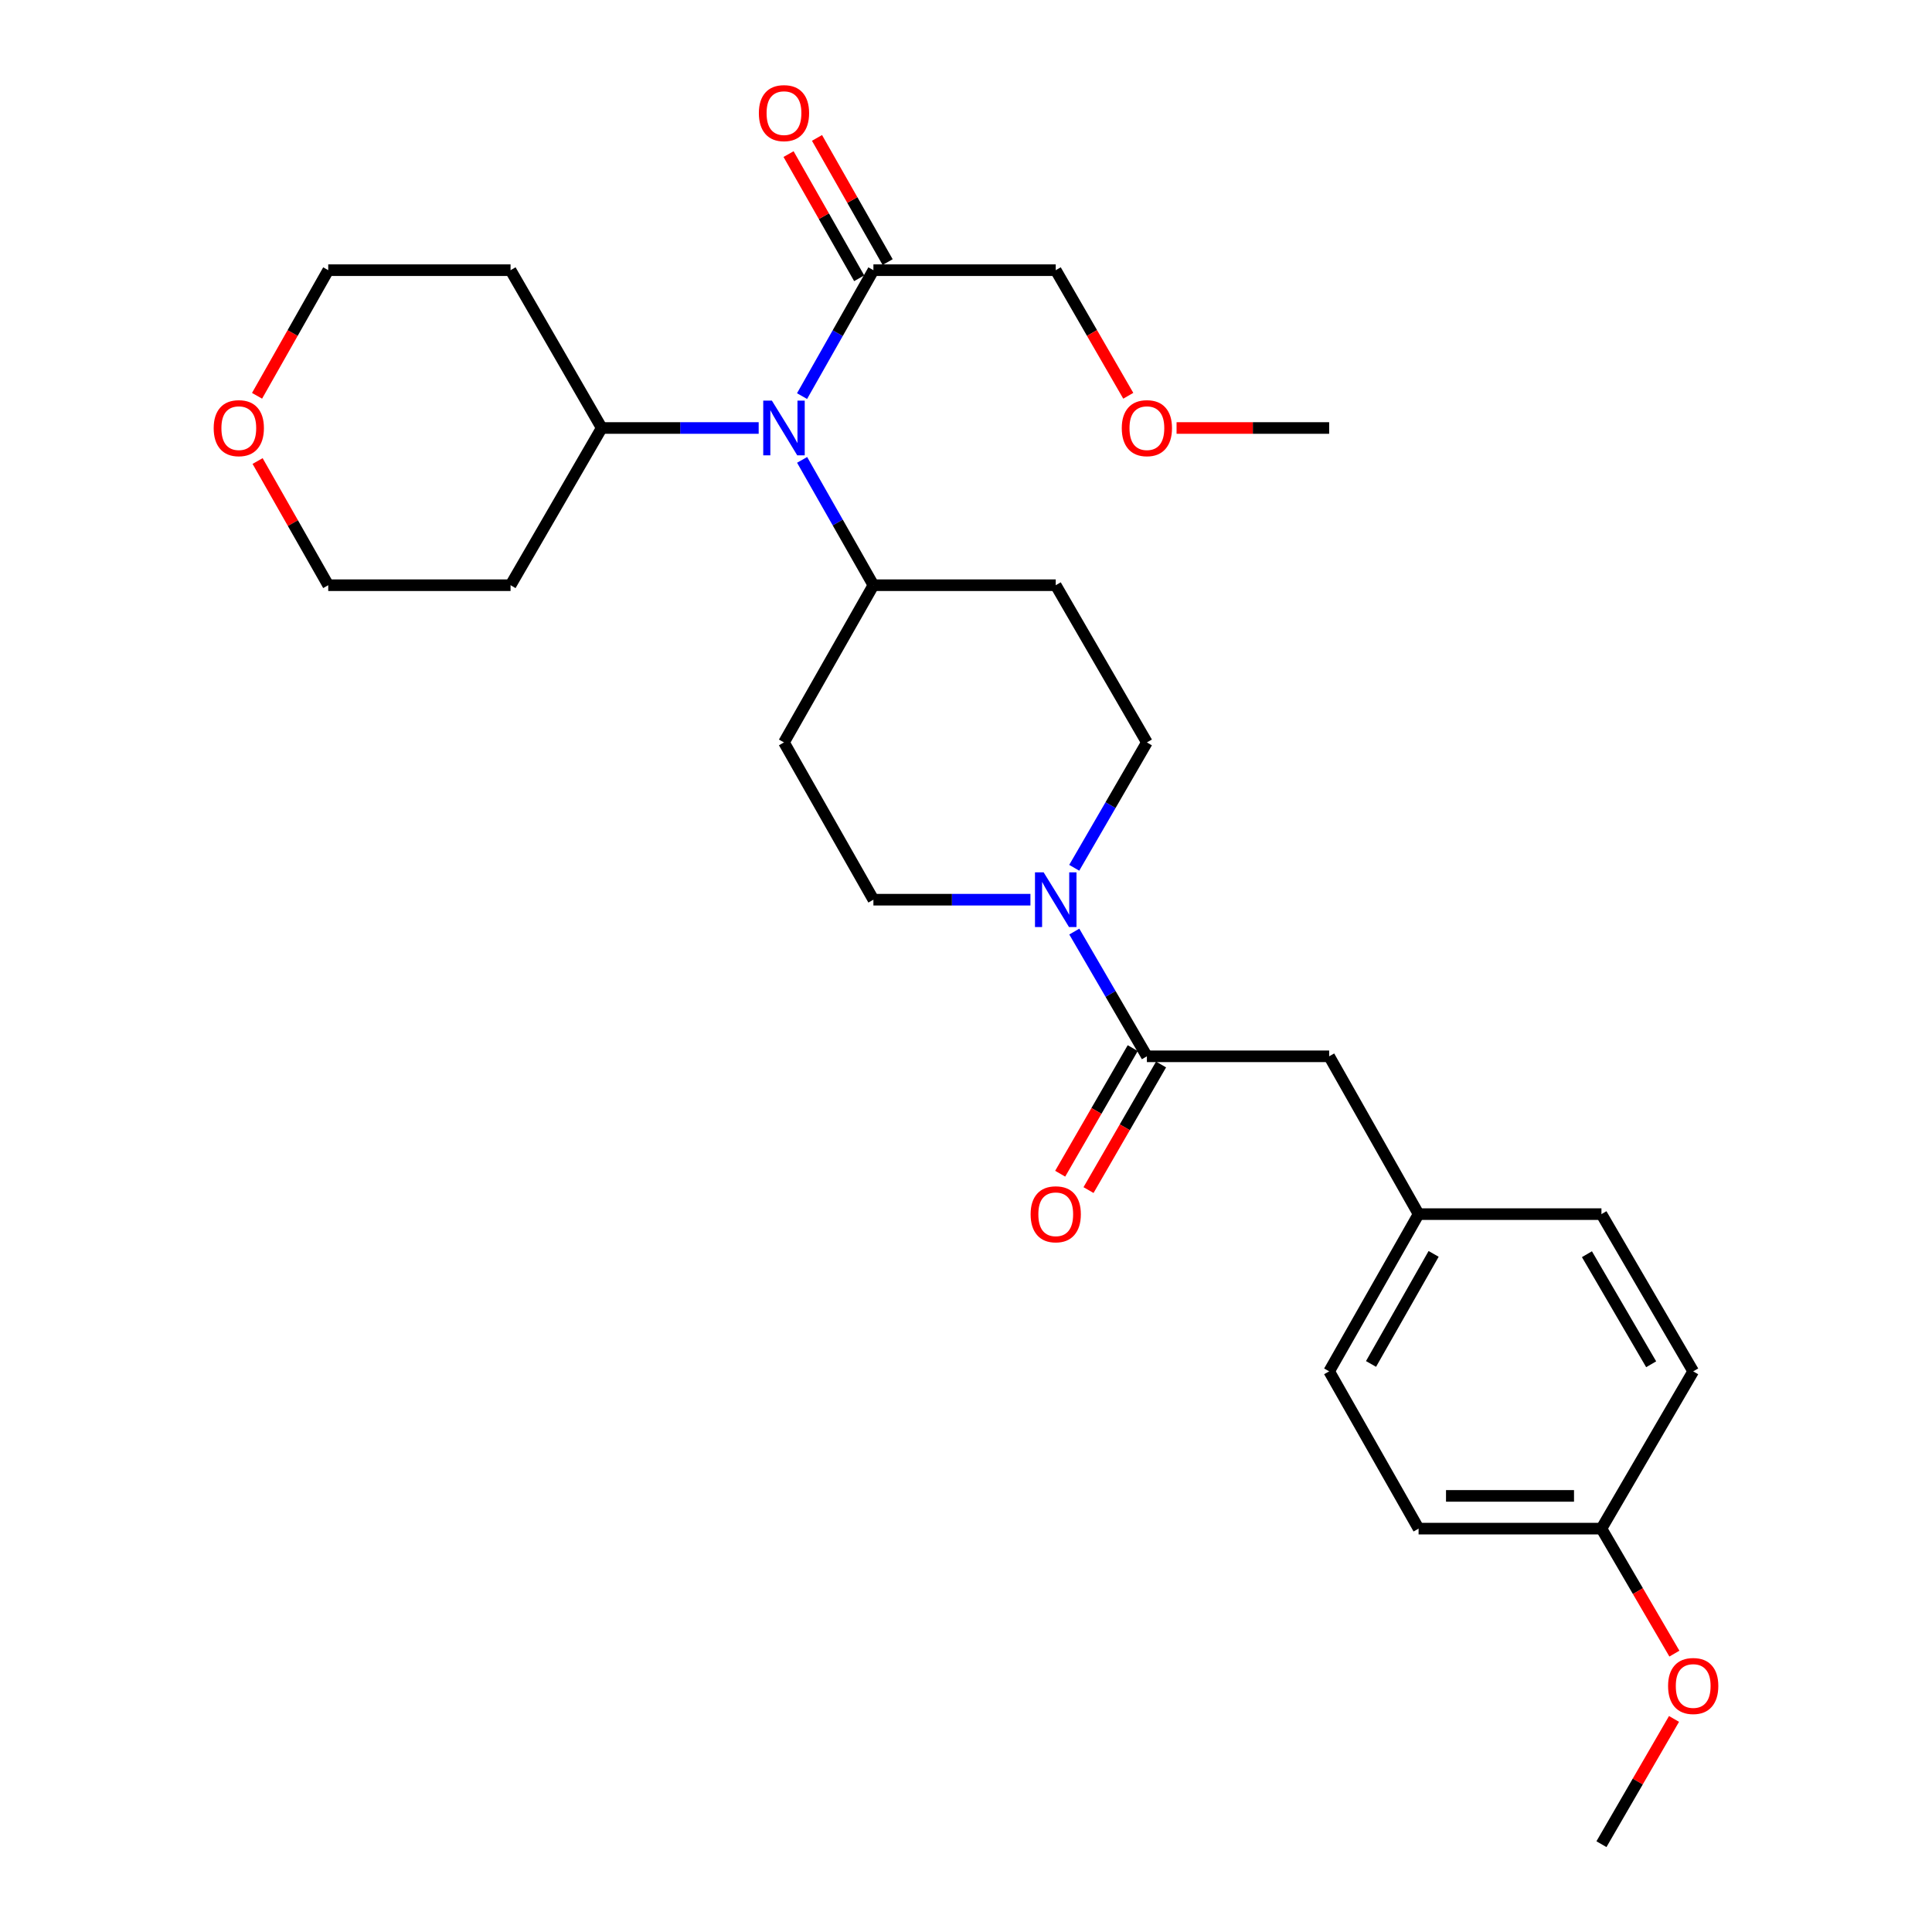 <?xml version='1.0' encoding='iso-8859-1'?>
<svg version='1.1' baseProfile='full'
              xmlns='http://www.w3.org/2000/svg'
                      xmlns:rdkit='http://www.rdkit.org/xml'
                      xmlns:xlink='http://www.w3.org/1999/xlink'
                  xml:space='preserve'
width='1000px' height='1000px' viewBox='0 0 1000 1000'>
<!-- END OF HEADER -->
<rect style='opacity:1.0;fill:#FFFFFF;stroke:none' width='1000' height='1000' x='0' y='0'> </rect>
<path class='bond-0' d='M 556.053,482.184 L 574.841,514.464' style='fill:none;fill-rule:evenodd;stroke:#0000FF;stroke-width:6px;stroke-linecap:butt;stroke-linejoin:miter;stroke-opacity:1' />
<path class='bond-0' d='M 574.841,514.464 L 593.628,546.743' style='fill:none;fill-rule:evenodd;stroke:#000000;stroke-width:6px;stroke-linecap:butt;stroke-linejoin:miter;stroke-opacity:1' />
<path class='bond-6' d='M 556.018,449.167 L 574.823,416.722' style='fill:none;fill-rule:evenodd;stroke:#0000FF;stroke-width:6px;stroke-linecap:butt;stroke-linejoin:miter;stroke-opacity:1' />
<path class='bond-6' d='M 574.823,416.722 L 593.628,384.277' style='fill:none;fill-rule:evenodd;stroke:#000000;stroke-width:6px;stroke-linecap:butt;stroke-linejoin:miter;stroke-opacity:1' />
<path class='bond-7' d='M 533.348,465.68 L 492.712,465.68' style='fill:none;fill-rule:evenodd;stroke:#0000FF;stroke-width:6px;stroke-linecap:butt;stroke-linejoin:miter;stroke-opacity:1' />
<path class='bond-7' d='M 492.712,465.68 L 452.075,465.68' style='fill:none;fill-rule:evenodd;stroke:#000000;stroke-width:6px;stroke-linecap:butt;stroke-linejoin:miter;stroke-opacity:1' />
<path class='bond-8' d='M 593.628,546.743 L 687.972,546.743' style='fill:none;fill-rule:evenodd;stroke:#000000;stroke-width:6px;stroke-linecap:butt;stroke-linejoin:miter;stroke-opacity:1' />
<path class='bond-9' d='M 586.293,542.506 L 567.519,575.01' style='fill:none;fill-rule:evenodd;stroke:#000000;stroke-width:6px;stroke-linecap:butt;stroke-linejoin:miter;stroke-opacity:1' />
<path class='bond-9' d='M 567.519,575.01 L 548.746,607.513' style='fill:none;fill-rule:evenodd;stroke:#FF0000;stroke-width:6px;stroke-linecap:butt;stroke-linejoin:miter;stroke-opacity:1' />
<path class='bond-9' d='M 600.963,550.98 L 582.189,583.483' style='fill:none;fill-rule:evenodd;stroke:#000000;stroke-width:6px;stroke-linecap:butt;stroke-linejoin:miter;stroke-opacity:1' />
<path class='bond-9' d='M 582.189,583.483 L 563.415,615.986' style='fill:none;fill-rule:evenodd;stroke:#FF0000;stroke-width:6px;stroke-linecap:butt;stroke-linejoin:miter;stroke-opacity:1' />
<path class='bond-1' d='M 415.174,238.029 L 433.625,270.466' style='fill:none;fill-rule:evenodd;stroke:#0000FF;stroke-width:6px;stroke-linecap:butt;stroke-linejoin:miter;stroke-opacity:1' />
<path class='bond-1' d='M 433.625,270.466 L 452.075,302.903' style='fill:none;fill-rule:evenodd;stroke:#000000;stroke-width:6px;stroke-linecap:butt;stroke-linejoin:miter;stroke-opacity:1' />
<path class='bond-2' d='M 415.142,205.022 L 433.609,172.433' style='fill:none;fill-rule:evenodd;stroke:#0000FF;stroke-width:6px;stroke-linecap:butt;stroke-linejoin:miter;stroke-opacity:1' />
<path class='bond-2' d='M 433.609,172.433 L 452.075,139.844' style='fill:none;fill-rule:evenodd;stroke:#000000;stroke-width:6px;stroke-linecap:butt;stroke-linejoin:miter;stroke-opacity:1' />
<path class='bond-10' d='M 392.69,221.529 L 352.067,221.529' style='fill:none;fill-rule:evenodd;stroke:#0000FF;stroke-width:6px;stroke-linecap:butt;stroke-linejoin:miter;stroke-opacity:1' />
<path class='bond-10' d='M 352.067,221.529 L 311.445,221.529' style='fill:none;fill-rule:evenodd;stroke:#000000;stroke-width:6px;stroke-linecap:butt;stroke-linejoin:miter;stroke-opacity:1' />
<path class='bond-11' d='M 459.438,135.656 L 441.158,103.519' style='fill:none;fill-rule:evenodd;stroke:#000000;stroke-width:6px;stroke-linecap:butt;stroke-linejoin:miter;stroke-opacity:1' />
<path class='bond-11' d='M 441.158,103.519 L 422.878,71.382' style='fill:none;fill-rule:evenodd;stroke:#FF0000;stroke-width:6px;stroke-linecap:butt;stroke-linejoin:miter;stroke-opacity:1' />
<path class='bond-11' d='M 444.712,144.032 L 426.432,111.895' style='fill:none;fill-rule:evenodd;stroke:#000000;stroke-width:6px;stroke-linecap:butt;stroke-linejoin:miter;stroke-opacity:1' />
<path class='bond-11' d='M 426.432,111.895 L 408.152,79.759' style='fill:none;fill-rule:evenodd;stroke:#FF0000;stroke-width:6px;stroke-linecap:butt;stroke-linejoin:miter;stroke-opacity:1' />
<path class='bond-21' d='M 452.075,139.844 L 546.447,139.844' style='fill:none;fill-rule:evenodd;stroke:#000000;stroke-width:6px;stroke-linecap:butt;stroke-linejoin:miter;stroke-opacity:1' />
<path class='bond-3' d='M 452.075,302.903 L 405.788,384.277' style='fill:none;fill-rule:evenodd;stroke:#000000;stroke-width:6px;stroke-linecap:butt;stroke-linejoin:miter;stroke-opacity:1' />
<path class='bond-28' d='M 452.075,302.903 L 546.447,302.903' style='fill:none;fill-rule:evenodd;stroke:#000000;stroke-width:6px;stroke-linecap:butt;stroke-linejoin:miter;stroke-opacity:1' />
<path class='bond-4' d='M 405.788,384.277 L 452.075,465.68' style='fill:none;fill-rule:evenodd;stroke:#000000;stroke-width:6px;stroke-linecap:butt;stroke-linejoin:miter;stroke-opacity:1' />
<path class='bond-5' d='M 546.447,302.903 L 593.628,384.277' style='fill:none;fill-rule:evenodd;stroke:#000000;stroke-width:6px;stroke-linecap:butt;stroke-linejoin:miter;stroke-opacity:1' />
<path class='bond-13' d='M 687.972,546.743 L 734.259,628.428' style='fill:none;fill-rule:evenodd;stroke:#000000;stroke-width:6px;stroke-linecap:butt;stroke-linejoin:miter;stroke-opacity:1' />
<path class='bond-15' d='M 311.445,221.529 L 264.264,139.844' style='fill:none;fill-rule:evenodd;stroke:#000000;stroke-width:6px;stroke-linecap:butt;stroke-linejoin:miter;stroke-opacity:1' />
<path class='bond-16' d='M 311.445,221.529 L 264.264,302.903' style='fill:none;fill-rule:evenodd;stroke:#000000;stroke-width:6px;stroke-linecap:butt;stroke-linejoin:miter;stroke-opacity:1' />
<path class='bond-12' d='M 133.332,238.629 L 151.612,270.766' style='fill:none;fill-rule:evenodd;stroke:#FF0000;stroke-width:6px;stroke-linecap:butt;stroke-linejoin:miter;stroke-opacity:1' />
<path class='bond-12' d='M 151.612,270.766 L 169.892,302.903' style='fill:none;fill-rule:evenodd;stroke:#000000;stroke-width:6px;stroke-linecap:butt;stroke-linejoin:miter;stroke-opacity:1' />
<path class='bond-30' d='M 133.049,204.862 L 151.47,172.353' style='fill:none;fill-rule:evenodd;stroke:#FF0000;stroke-width:6px;stroke-linecap:butt;stroke-linejoin:miter;stroke-opacity:1' />
<path class='bond-30' d='M 151.47,172.353 L 169.892,139.844' style='fill:none;fill-rule:evenodd;stroke:#000000;stroke-width:6px;stroke-linecap:butt;stroke-linejoin:miter;stroke-opacity:1' />
<path class='bond-17' d='M 734.259,628.428 L 828.904,628.428' style='fill:none;fill-rule:evenodd;stroke:#000000;stroke-width:6px;stroke-linecap:butt;stroke-linejoin:miter;stroke-opacity:1' />
<path class='bond-18' d='M 734.259,628.428 L 687.972,709.811' style='fill:none;fill-rule:evenodd;stroke:#000000;stroke-width:6px;stroke-linecap:butt;stroke-linejoin:miter;stroke-opacity:1' />
<path class='bond-18' d='M 742.042,649.011 L 709.641,705.979' style='fill:none;fill-rule:evenodd;stroke:#000000;stroke-width:6px;stroke-linecap:butt;stroke-linejoin:miter;stroke-opacity:1' />
<path class='bond-14' d='M 828.904,791.214 L 734.259,791.214' style='fill:none;fill-rule:evenodd;stroke:#000000;stroke-width:6px;stroke-linecap:butt;stroke-linejoin:miter;stroke-opacity:1' />
<path class='bond-14' d='M 814.707,774.273 L 748.456,774.273' style='fill:none;fill-rule:evenodd;stroke:#000000;stroke-width:6px;stroke-linecap:butt;stroke-linejoin:miter;stroke-opacity:1' />
<path class='bond-22' d='M 828.904,791.214 L 847.783,823.563' style='fill:none;fill-rule:evenodd;stroke:#000000;stroke-width:6px;stroke-linecap:butt;stroke-linejoin:miter;stroke-opacity:1' />
<path class='bond-22' d='M 847.783,823.563 L 866.663,855.912' style='fill:none;fill-rule:evenodd;stroke:#FF0000;stroke-width:6px;stroke-linecap:butt;stroke-linejoin:miter;stroke-opacity:1' />
<path class='bond-29' d='M 828.904,791.214 L 876.395,709.811' style='fill:none;fill-rule:evenodd;stroke:#000000;stroke-width:6px;stroke-linecap:butt;stroke-linejoin:miter;stroke-opacity:1' />
<path class='bond-23' d='M 264.264,139.844 L 169.892,139.844' style='fill:none;fill-rule:evenodd;stroke:#000000;stroke-width:6px;stroke-linecap:butt;stroke-linejoin:miter;stroke-opacity:1' />
<path class='bond-24' d='M 264.264,302.903 L 169.892,302.903' style='fill:none;fill-rule:evenodd;stroke:#000000;stroke-width:6px;stroke-linecap:butt;stroke-linejoin:miter;stroke-opacity:1' />
<path class='bond-20' d='M 828.904,628.428 L 876.395,709.811' style='fill:none;fill-rule:evenodd;stroke:#000000;stroke-width:6px;stroke-linecap:butt;stroke-linejoin:miter;stroke-opacity:1' />
<path class='bond-20' d='M 821.395,649.174 L 854.64,706.142' style='fill:none;fill-rule:evenodd;stroke:#000000;stroke-width:6px;stroke-linecap:butt;stroke-linejoin:miter;stroke-opacity:1' />
<path class='bond-19' d='M 687.972,709.811 L 734.259,791.214' style='fill:none;fill-rule:evenodd;stroke:#000000;stroke-width:6px;stroke-linecap:butt;stroke-linejoin:miter;stroke-opacity:1' />
<path class='bond-25' d='M 546.447,139.844 L 565.221,172.347' style='fill:none;fill-rule:evenodd;stroke:#000000;stroke-width:6px;stroke-linecap:butt;stroke-linejoin:miter;stroke-opacity:1' />
<path class='bond-25' d='M 565.221,172.347 L 583.995,204.851' style='fill:none;fill-rule:evenodd;stroke:#FF0000;stroke-width:6px;stroke-linecap:butt;stroke-linejoin:miter;stroke-opacity:1' />
<path class='bond-26' d='M 866.47,889.716 L 847.687,922.131' style='fill:none;fill-rule:evenodd;stroke:#FF0000;stroke-width:6px;stroke-linecap:butt;stroke-linejoin:miter;stroke-opacity:1' />
<path class='bond-26' d='M 847.687,922.131 L 828.904,954.545' style='fill:none;fill-rule:evenodd;stroke:#000000;stroke-width:6px;stroke-linecap:butt;stroke-linejoin:miter;stroke-opacity:1' />
<path class='bond-27' d='M 608.987,221.529 L 648.479,221.529' style='fill:none;fill-rule:evenodd;stroke:#FF0000;stroke-width:6px;stroke-linecap:butt;stroke-linejoin:miter;stroke-opacity:1' />
<path class='bond-27' d='M 648.479,221.529 L 687.972,221.529' style='fill:none;fill-rule:evenodd;stroke:#000000;stroke-width:6px;stroke-linecap:butt;stroke-linejoin:miter;stroke-opacity:1' />
<path  class='atom-0' d='M 540.187 451.52
L 549.467 466.52
Q 550.387 468, 551.867 470.68
Q 553.347 473.36, 553.427 473.52
L 553.427 451.52
L 557.187 451.52
L 557.187 479.84
L 553.307 479.84
L 543.347 463.44
Q 542.187 461.52, 540.947 459.32
Q 539.747 457.12, 539.387 456.44
L 539.387 479.84
L 535.707 479.84
L 535.707 451.52
L 540.187 451.52
' fill='#0000FF'/>
<path  class='atom-2' d='M 399.528 207.369
L 408.808 222.369
Q 409.728 223.849, 411.208 226.529
Q 412.688 229.209, 412.768 229.369
L 412.768 207.369
L 416.528 207.369
L 416.528 235.689
L 412.648 235.689
L 402.688 219.289
Q 401.528 217.369, 400.288 215.169
Q 399.088 212.969, 398.728 212.289
L 398.728 235.689
L 395.048 235.689
L 395.048 207.369
L 399.528 207.369
' fill='#0000FF'/>
<path  class='atom-10' d='M 533.447 628.508
Q 533.447 621.708, 536.807 617.908
Q 540.167 614.108, 546.447 614.108
Q 552.727 614.108, 556.087 617.908
Q 559.447 621.708, 559.447 628.508
Q 559.447 635.388, 556.047 639.308
Q 552.647 643.188, 546.447 643.188
Q 540.207 643.188, 536.807 639.308
Q 533.447 635.428, 533.447 628.508
M 546.447 639.988
Q 550.767 639.988, 553.087 637.108
Q 555.447 634.188, 555.447 628.508
Q 555.447 622.948, 553.087 620.148
Q 550.767 617.308, 546.447 617.308
Q 542.127 617.308, 539.767 620.108
Q 537.447 622.908, 537.447 628.508
Q 537.447 634.228, 539.767 637.108
Q 542.127 639.988, 546.447 639.988
' fill='#FF0000'/>
<path  class='atom-12' d='M 392.788 58.55
Q 392.788 51.75, 396.148 47.95
Q 399.508 44.15, 405.788 44.15
Q 412.068 44.15, 415.428 47.95
Q 418.788 51.75, 418.788 58.55
Q 418.788 65.43, 415.388 69.35
Q 411.988 73.23, 405.788 73.23
Q 399.548 73.23, 396.148 69.35
Q 392.788 65.47, 392.788 58.55
M 405.788 70.03
Q 410.108 70.03, 412.428 67.15
Q 414.788 64.23, 414.788 58.55
Q 414.788 52.99, 412.428 50.19
Q 410.108 47.35, 405.788 47.35
Q 401.468 47.35, 399.108 50.15
Q 396.788 52.95, 396.788 58.55
Q 396.788 64.27, 399.108 67.15
Q 401.468 70.03, 405.788 70.03
' fill='#FF0000'/>
<path  class='atom-13' d='M 110.605 221.609
Q 110.605 214.809, 113.965 211.009
Q 117.325 207.209, 123.605 207.209
Q 129.885 207.209, 133.245 211.009
Q 136.605 214.809, 136.605 221.609
Q 136.605 228.489, 133.205 232.409
Q 129.805 236.289, 123.605 236.289
Q 117.365 236.289, 113.965 232.409
Q 110.605 228.529, 110.605 221.609
M 123.605 233.089
Q 127.925 233.089, 130.245 230.209
Q 132.605 227.289, 132.605 221.609
Q 132.605 216.049, 130.245 213.249
Q 127.925 210.409, 123.605 210.409
Q 119.285 210.409, 116.925 213.209
Q 114.605 216.009, 114.605 221.609
Q 114.605 227.329, 116.925 230.209
Q 119.285 233.089, 123.605 233.089
' fill='#FF0000'/>
<path  class='atom-23' d='M 863.395 872.668
Q 863.395 865.868, 866.755 862.068
Q 870.115 858.268, 876.395 858.268
Q 882.675 858.268, 886.035 862.068
Q 889.395 865.868, 889.395 872.668
Q 889.395 879.548, 885.995 883.468
Q 882.595 887.348, 876.395 887.348
Q 870.155 887.348, 866.755 883.468
Q 863.395 879.588, 863.395 872.668
M 876.395 884.148
Q 880.715 884.148, 883.035 881.268
Q 885.395 878.348, 885.395 872.668
Q 885.395 867.108, 883.035 864.308
Q 880.715 861.468, 876.395 861.468
Q 872.075 861.468, 869.715 864.268
Q 867.395 867.068, 867.395 872.668
Q 867.395 878.388, 869.715 881.268
Q 872.075 884.148, 876.395 884.148
' fill='#FF0000'/>
<path  class='atom-26' d='M 580.628 221.609
Q 580.628 214.809, 583.988 211.009
Q 587.348 207.209, 593.628 207.209
Q 599.908 207.209, 603.268 211.009
Q 606.628 214.809, 606.628 221.609
Q 606.628 228.489, 603.228 232.409
Q 599.828 236.289, 593.628 236.289
Q 587.388 236.289, 583.988 232.409
Q 580.628 228.529, 580.628 221.609
M 593.628 233.089
Q 597.948 233.089, 600.268 230.209
Q 602.628 227.289, 602.628 221.609
Q 602.628 216.049, 600.268 213.249
Q 597.948 210.409, 593.628 210.409
Q 589.308 210.409, 586.948 213.209
Q 584.628 216.009, 584.628 221.609
Q 584.628 227.329, 586.948 230.209
Q 589.308 233.089, 593.628 233.089
' fill='#FF0000'/>
</svg>
